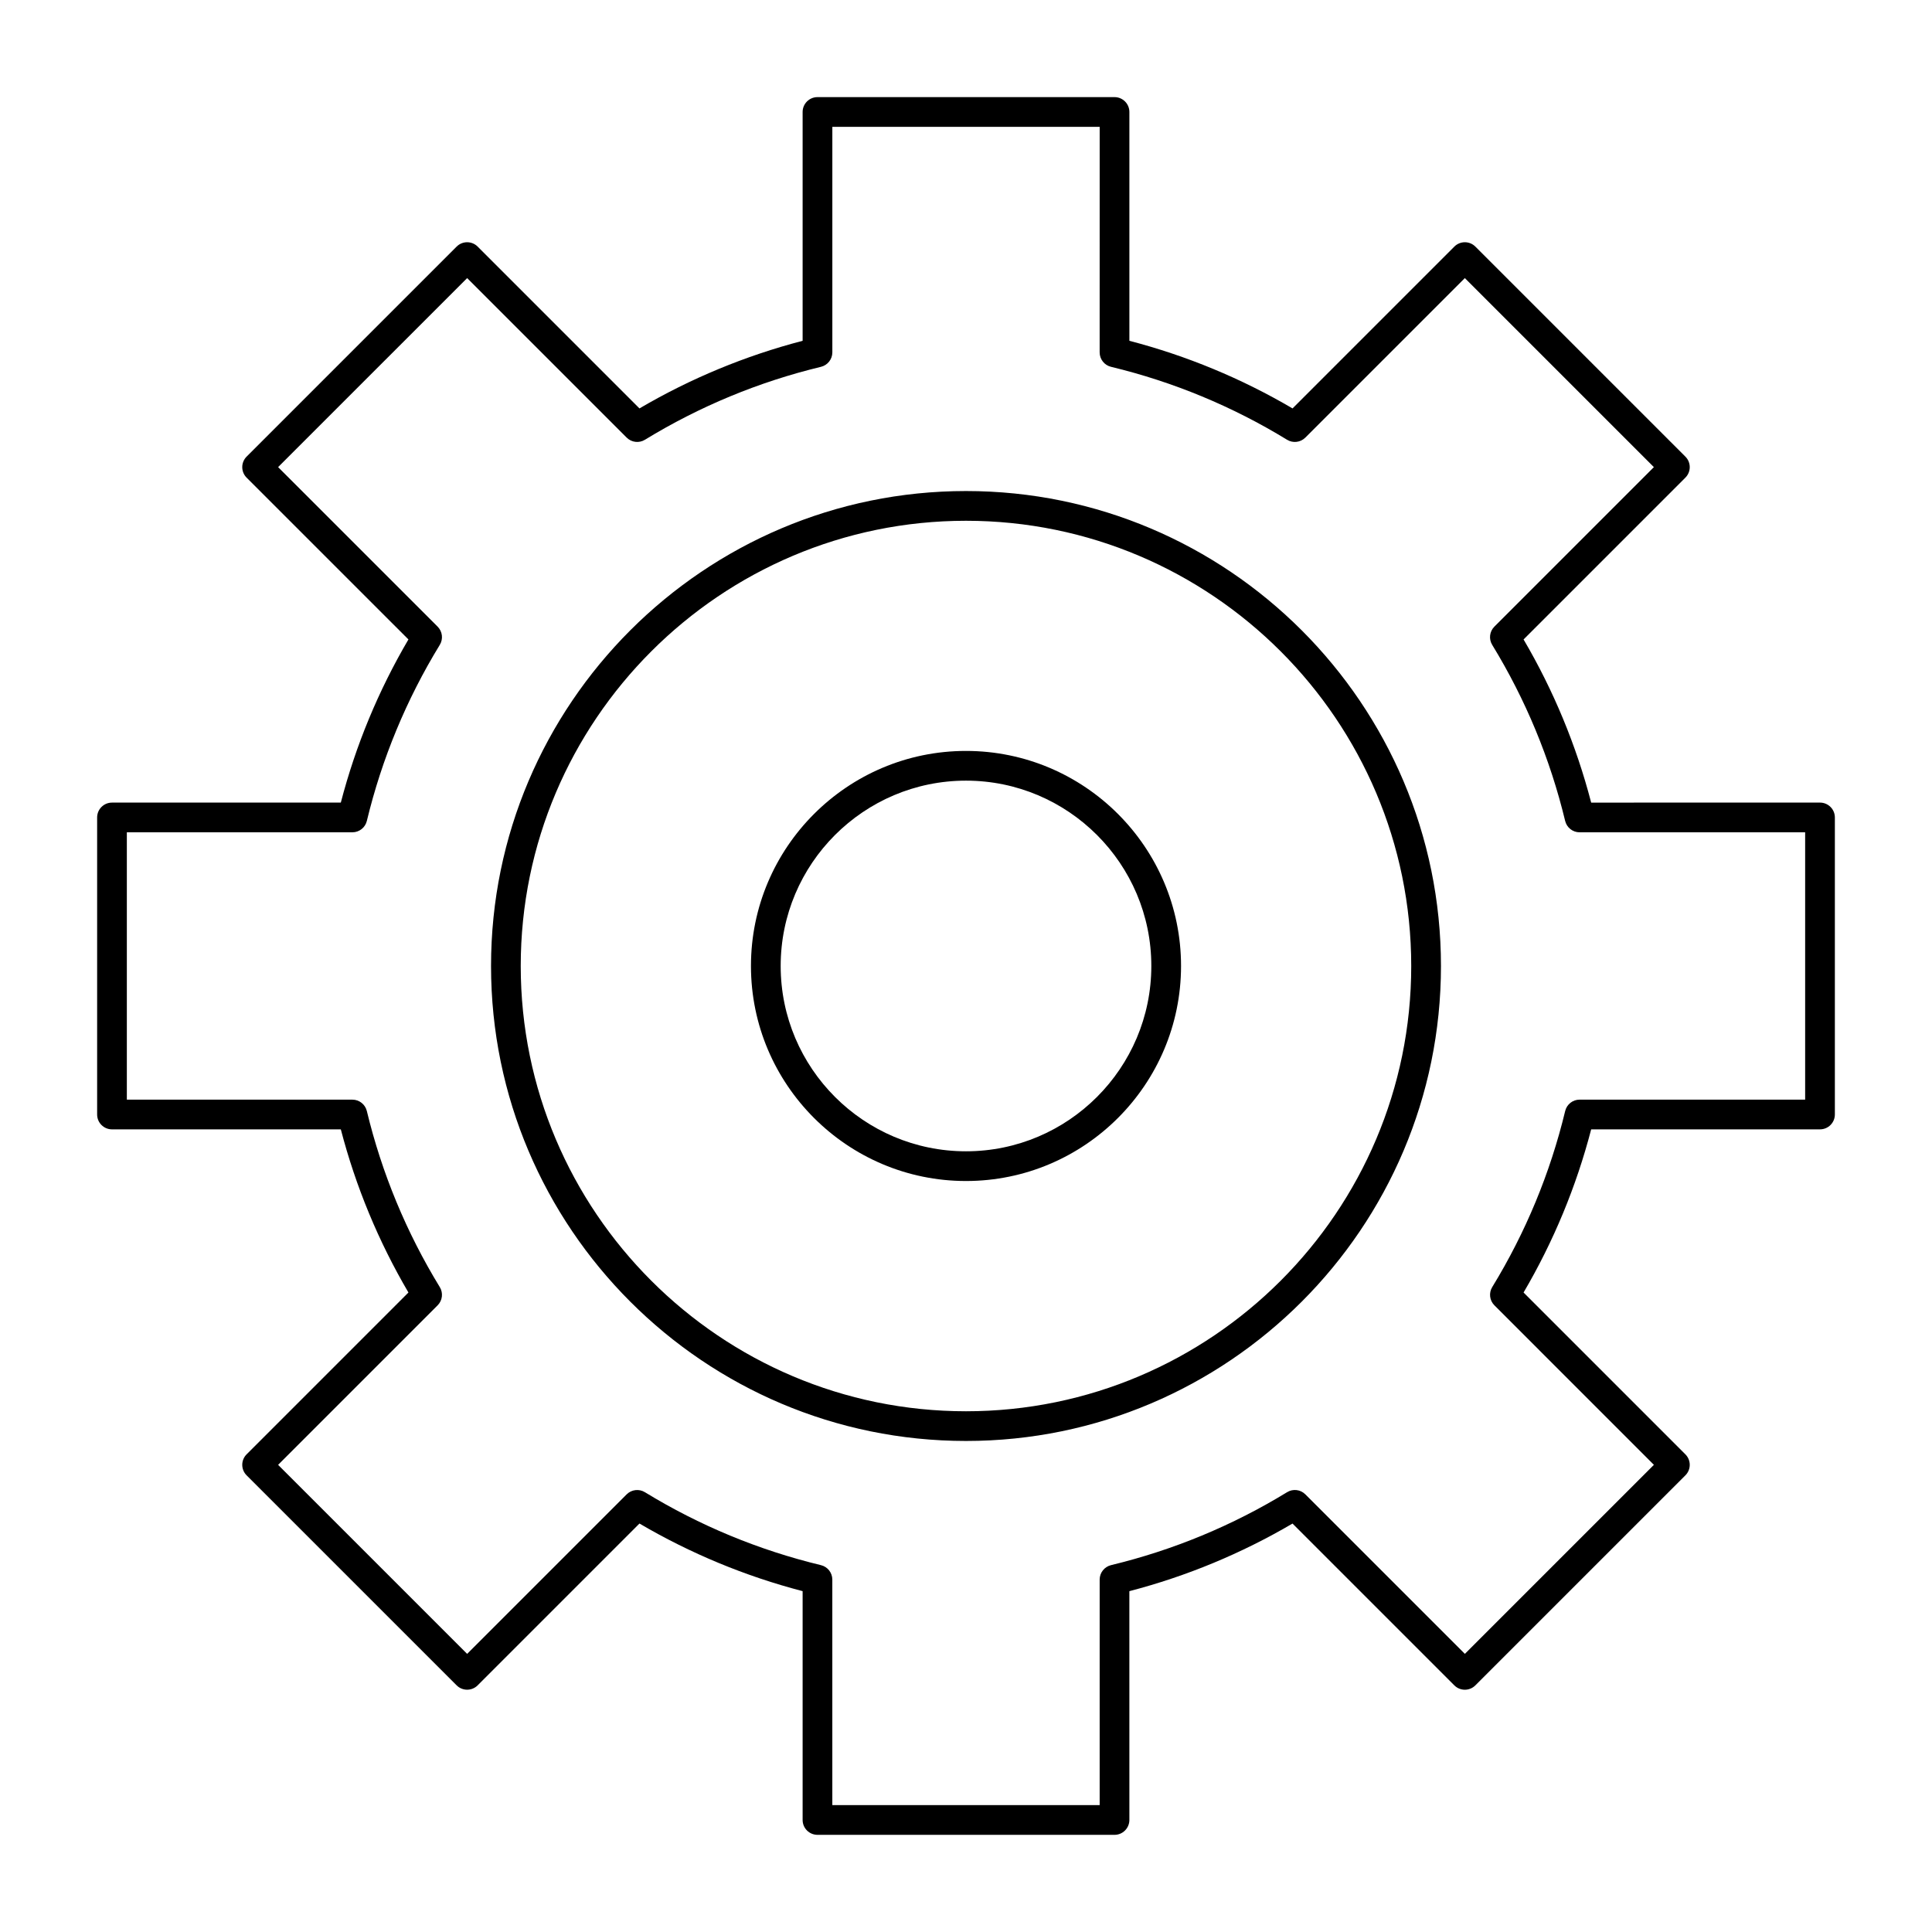 <?xml version="1.0" encoding="UTF-8"?>
<!-- The Best Svg Icon site in the world: iconSvg.co, Visit us! https://iconsvg.co -->
<svg fill="#000000" width="800px" height="800px" version="1.1" viewBox="144 144 512 512" xmlns="http://www.w3.org/2000/svg">
 <g>
  <path d="m400 525.87c-69.402 0-125.87-56.465-125.87-125.87s56.465-125.87 125.87-125.87 125.87 56.465 125.87 125.87-56.465 125.87-125.87 125.87zm0-243.86c-65.062 0-118 52.934-118 118s52.934 117.99 118 117.99 117.99-52.93 117.99-117.99-52.93-118-117.99-118z"/>
  <path d="m400 456.98c-31.422 0-56.988-25.562-56.988-56.988 0-31.422 25.562-56.988 56.988-56.988 31.422 0 56.988 25.562 56.988 56.988-0.004 31.426-25.566 56.988-56.988 56.988zm0-106.1c-27.082 0-49.113 22.031-49.113 49.113 0 27.082 22.031 49.113 49.113 49.113s49.113-22.035 49.113-49.113-22.035-49.113-49.113-49.113z"/>
  <path d="m439.36 630.25h-78.719c-2.172 0-3.938-1.762-3.938-3.938v-60.641c-15.18-3.957-29.699-9.973-43.238-17.918l-42.883 42.883c-1.535 1.535-4.031 1.539-5.566 0l-55.664-55.66c-0.738-0.738-1.152-1.738-1.152-2.781s0.414-2.043 1.152-2.781l42.887-42.887c-7.945-13.539-13.961-28.059-17.918-43.238l-60.641 0.004c-2.172 0-3.938-1.762-3.938-3.938v-78.719c0-2.172 1.762-3.938 3.938-3.938h60.641c3.953-15.18 9.969-29.699 17.918-43.238l-42.887-42.883c-0.738-0.738-1.152-1.738-1.152-2.785 0-1.043 0.414-2.043 1.152-2.781l55.664-55.664c1.539-1.535 4.031-1.535 5.566 0l42.883 42.887c13.539-7.945 28.059-13.961 43.238-17.918v-60.641c0-2.172 1.762-3.938 3.938-3.938h78.719c2.172 0 3.938 1.762 3.938 3.938v60.641c15.18 3.953 29.695 9.969 43.238 17.918l42.883-42.887c0.738-0.738 1.742-1.152 2.781-1.152 1.047 0 2.043 0.414 2.781 1.152l55.664 55.664c1.539 1.535 1.539 4.031 0 5.566l-42.883 42.883c7.949 13.539 13.961 28.059 17.918 43.238l60.641-0.004c2.172 0 3.938 1.762 3.938 3.938v78.719c0 2.172-1.762 3.938-3.938 3.938h-60.641c-3.957 15.184-9.973 29.699-17.918 43.238l42.883 42.887c1.539 1.535 1.539 4.031 0 5.566l-55.664 55.66c-1.535 1.539-4.027 1.539-5.566 0l-42.883-42.883c-13.543 7.945-28.059 13.961-43.238 17.918l0.004 60.641c-0.004 2.172-1.766 3.934-3.938 3.934zm-74.785-7.871h70.848v-59.773c0-1.82 1.246-3.398 3.016-3.828 16.48-3.977 32.18-10.48 46.656-19.332 1.551-0.953 3.551-0.715 4.836 0.574l42.273 42.27 50.098-50.094-42.27-42.273c-1.285-1.285-1.523-3.285-0.574-4.836 8.852-14.477 15.355-30.172 19.332-46.656 0.426-1.77 2.008-3.016 3.828-3.016l59.766 0.004v-70.848h-59.773c-1.82 0-3.398-1.246-3.828-3.016-3.973-16.48-10.477-32.176-19.332-46.656-0.949-1.551-0.711-3.551 0.574-4.836l42.27-42.27-50.098-50.098-42.27 42.273c-1.285 1.285-3.285 1.523-4.836 0.574-14.48-8.855-30.176-15.359-46.656-19.332-1.77-0.426-3.016-2.008-3.016-3.828l0.008-59.773h-70.848v59.773c0 1.82-1.246 3.398-3.012 3.828-16.48 3.977-32.18 10.48-46.656 19.332-1.551 0.949-3.551 0.711-4.836-0.574l-42.273-42.273-50.102 50.098 42.273 42.27c1.285 1.285 1.523 3.285 0.574 4.836-8.855 14.477-15.355 30.176-19.332 46.656-0.426 1.766-2.008 3.012-3.828 3.012l-59.773 0.004v70.848h59.773c1.82 0 3.398 1.246 3.828 3.016 3.973 16.48 10.48 32.18 19.332 46.656 0.949 1.551 0.711 3.551-0.574 4.836l-42.273 42.273 50.098 50.094 42.27-42.27c1.285-1.285 3.285-1.523 4.836-0.574 14.477 8.852 30.172 15.355 46.656 19.332 1.766 0.426 3.012 2.008 3.012 3.828z"/>
 </g>
</svg>
